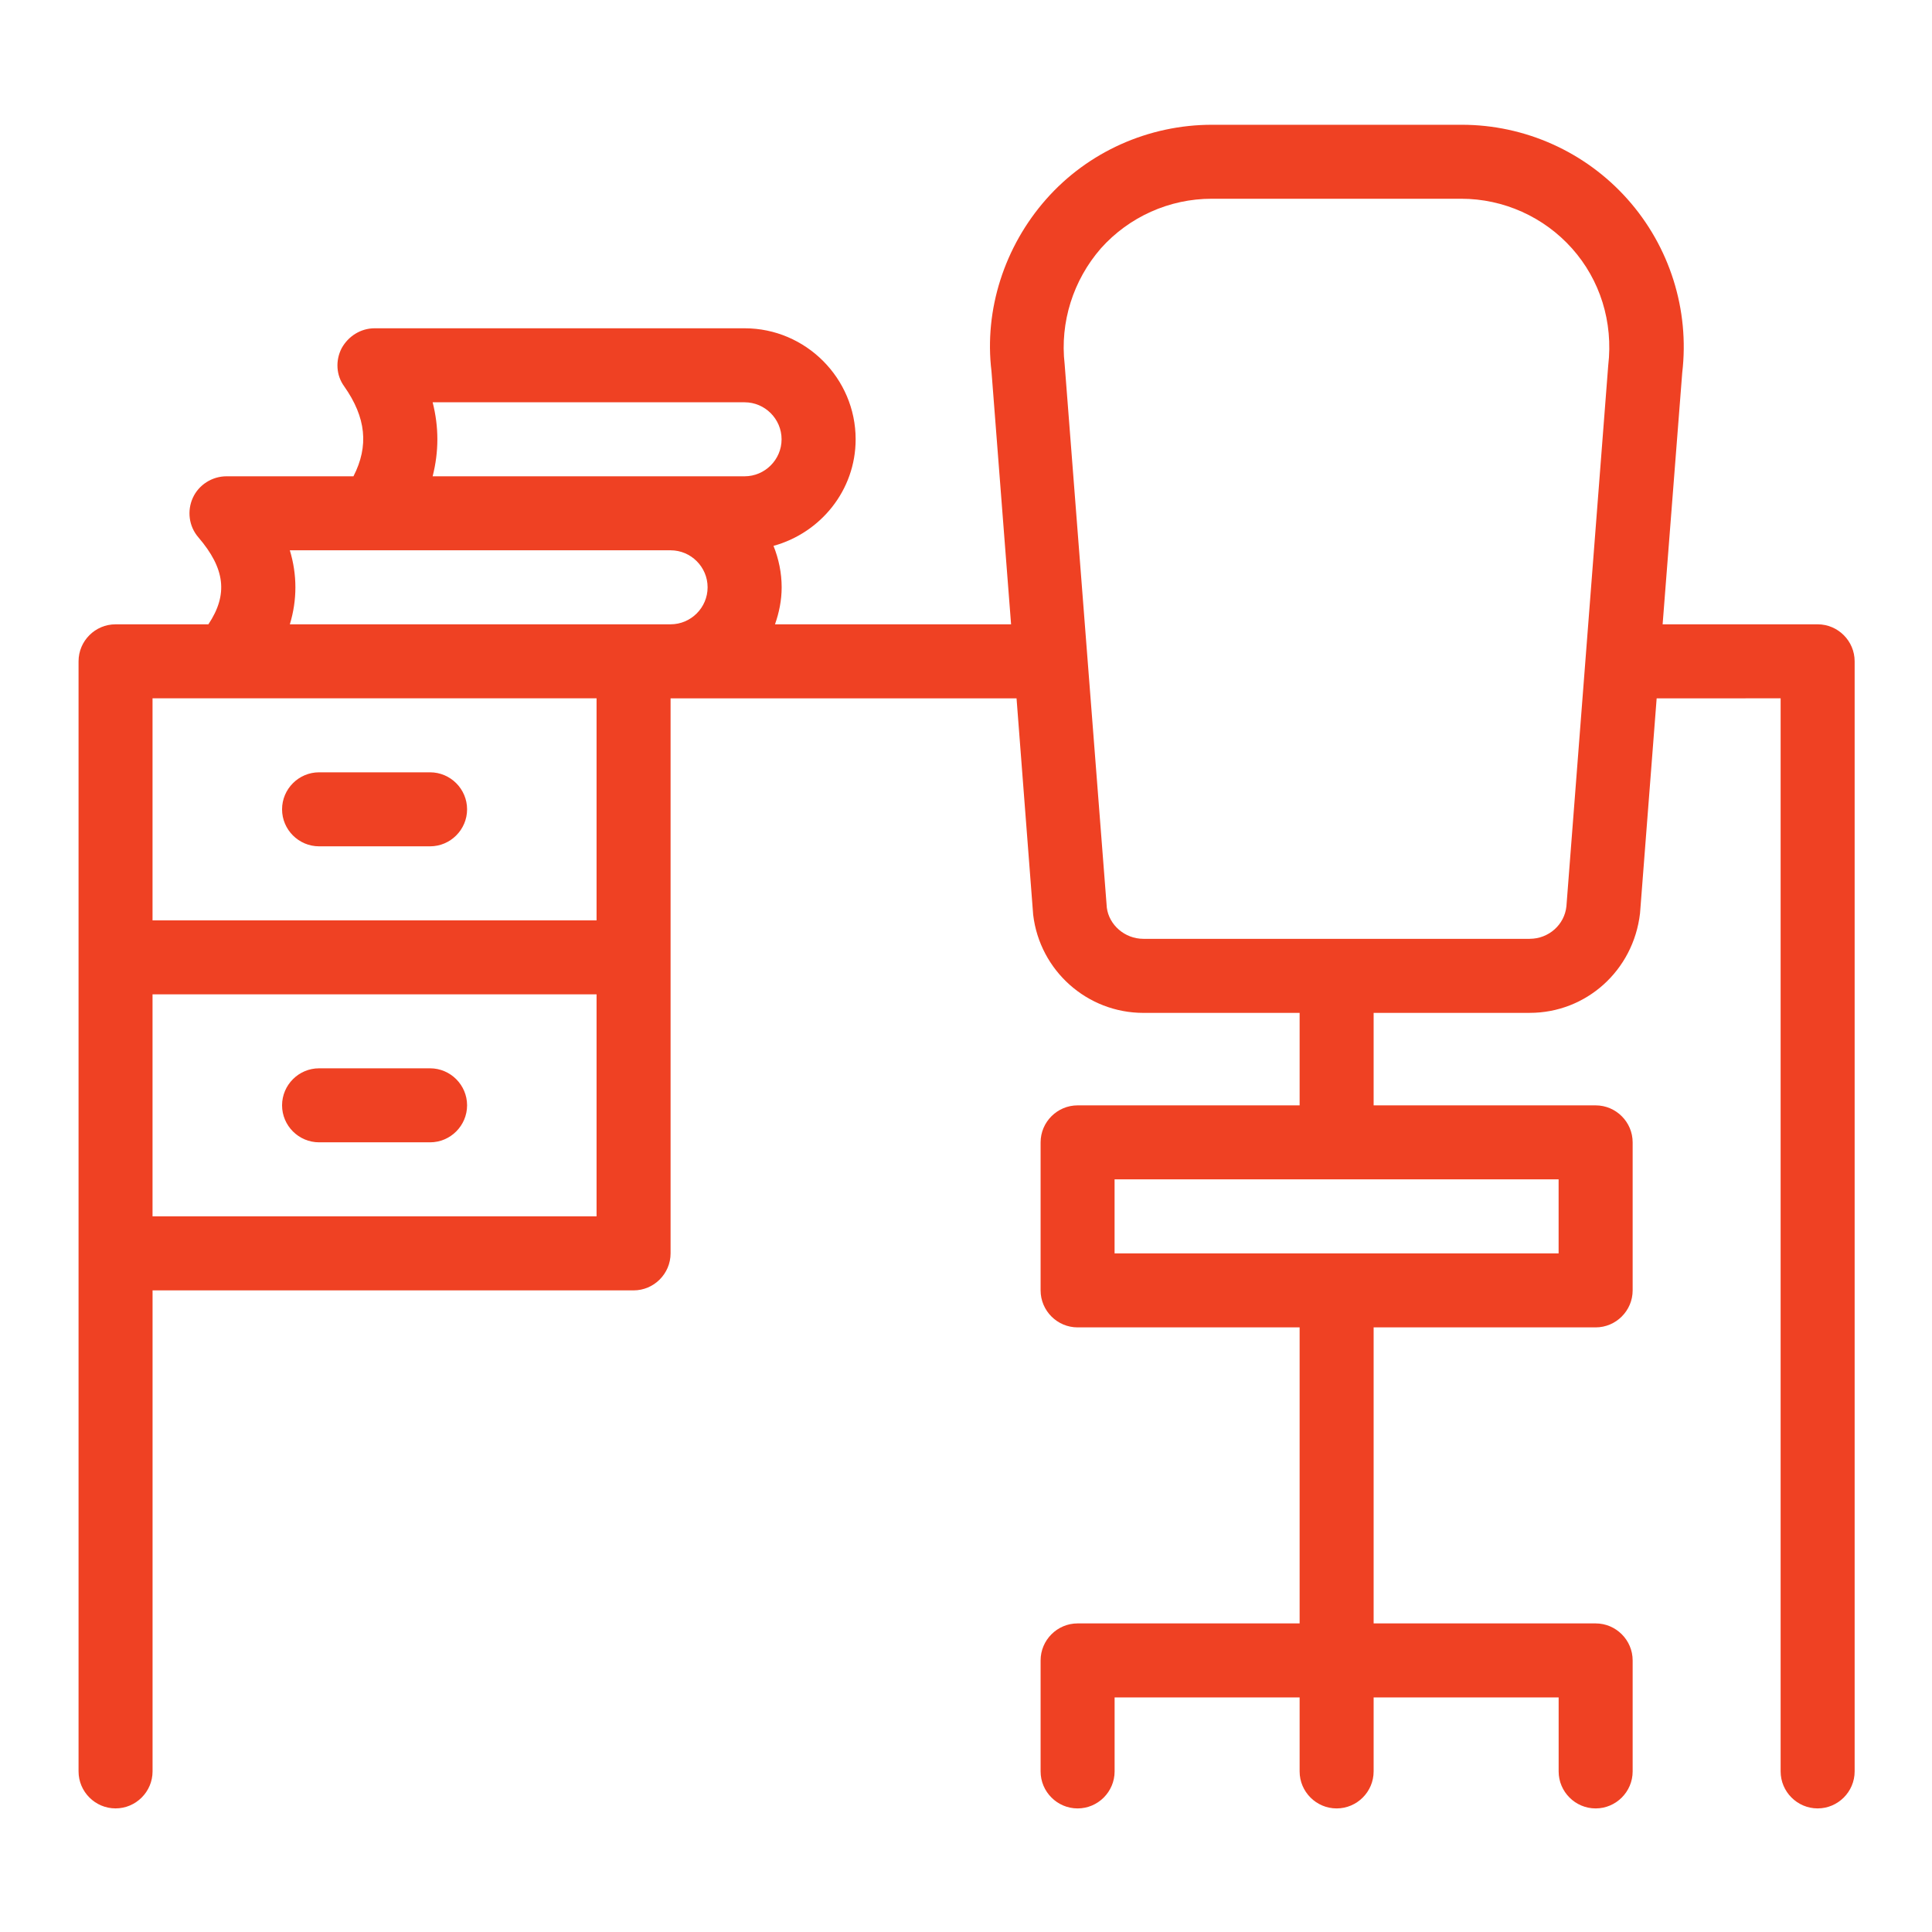 <?xml version="1.0" encoding="UTF-8" standalone="no"?> <!-- Created with Inkscape (http://www.inkscape.org/) --> <svg xmlns:dc="http://purl.org/dc/elements/1.1/" xmlns:cc="http://creativecommons.org/ns#" xmlns:rdf="http://www.w3.org/1999/02/22-rdf-syntax-ns#" xmlns:svg="http://www.w3.org/2000/svg" xmlns="http://www.w3.org/2000/svg" xmlns:sodipodi="http://sodipodi.sourceforge.net/DTD/sodipodi-0.dtd" xmlns:inkscape="http://www.inkscape.org/namespaces/inkscape" width="50" height="50" viewBox="0 0 50 50" id="svg4153" inkscape:version="0.91 r13725" sodipodi:docname="drawing6.svg"> <defs id="defs4155"></defs>  <g inkscape:label="Layer 1" inkscape:groupmode="layer" id="layer1" transform="translate(0,-1002.362)"> <g id="g4142" transform="matrix(0.699,0,0,0.699,2.033,1005.591)"> <path style="fill:#ef4123" inkscape:connector-curvature="0" id="path4-5" d="m 64.389,18.495 -5.74,0 0.726,-9.316 C 59.65,6.85 58.91,4.507 57.348,2.754 55.786,1.001 53.553,0 51.211,0 l -9.247,0 c -2.343,0 -4.589,1 -6.137,2.754 -1.548,1.753 -2.302,4.096 -2.027,6.37 l 0.726,9.371 -8.741,0 c 0.151,-0.425 0.247,-0.89 0.247,-1.37 0,-0.534 -0.11,-1.055 -0.302,-1.534 1.74,-0.479 3.041,-2.055 3.041,-3.946 0,-2.26 -1.85,-4.11 -4.11,-4.11 L 10.96,7.535 c -0.507,0 -0.972,0.288 -1.22,0.74 -0.233,0.452 -0.205,1 0.096,1.411 0.809,1.151 0.918,2.206 0.342,3.329 l -4.699,0 c -0.534,0 -1.028,0.315 -1.247,0.795 -0.219,0.479 -0.151,1.055 0.205,1.466 0.986,1.151 1.109,2.11 0.37,3.22 l -3.439,0 C 0.616,18.495 0,19.111 0,19.865 l 0,41.1 c 0,0.753 0.616,1.37 1.37,1.37 0.753,0 1.37,-0.616 1.37,-1.37 l 0,-17.809 17.809,0 c 0.753,0 1.37,-0.616 1.37,-1.37 l 0,-20.55 12.809,0 0.616,8.015 c 0.247,2.069 2,3.631 4.082,3.631 l 5.783,-0.001 0,3.425 -8.22,0 c -0.753,0 -1.37,0.616 -1.37,1.37 l 0,5.48 c 0,0.753 0.616,1.37 1.37,1.37 l 8.22,0 0,10.96 -8.22,0 c -0.753,0 -1.37,0.616 -1.37,1.37 l 0,4.11 c 0,0.753 0.616,1.37 1.37,1.37 0.753,0 1.37,-0.616 1.37,-1.37 l 0,-2.74 6.85,0 0,2.74 c 0,0.753 0.616,1.37 1.37,1.37 0.753,0 1.37,-0.616 1.37,-1.37 l 0,-2.74 6.85,0 0,2.74 c 0,0.753 0.616,1.37 1.37,1.37 0.753,0 1.37,-0.616 1.37,-1.37 l 0,-4.11 c 0,-0.753 -0.616,-1.37 -1.37,-1.37 l -8.22,0 0,-10.96 8.22,0 c 0.753,0 1.37,-0.616 1.37,-1.37 l 0,-5.48 c 0,-0.753 -0.616,-1.37 -1.37,-1.37 l -8.22,0 0,-3.425 5.781,0 c 2.083,0 3.836,-1.562 4.082,-3.685 l 0.616,-7.96 4.59,-5e-4 0,39.73 c 0,0.753 0.616,1.37 1.37,1.37 0.753,0 1.37,-0.616 1.37,-1.37 l 0,-41.1 c 6e-4,-0.753 -0.616,-1.37 -1.369,-1.37 l -1e-4,-2e-4 z m -51.279,-8.22 11.549,0 c 0.753,0 1.37,0.616 1.37,1.37 0,0.753 -0.616,1.37 -1.37,1.37 l -11.549,0 c 0.233,-0.918 0.233,-1.822 0,-2.74 z m -5.288,5.48 14.098,0 c 0.753,0 1.37,0.616 1.37,1.37 0,0.753 -0.616,1.37 -1.37,1.37 l -14.097,0 c 0.274,-0.904 0.274,-1.835 -5.7e-4,-2.74 l -2e-5,0 z m 11.357,24.66 -16.44,0 0,-8.22 16.44,0 0,8.22 z m 0,-10.96 -16.44,0 0,-8.22 16.44,0 0,8.22 z m 35.619,12.33 -16.44,0 0,-2.74 16.44,0 0,2.74 z m -1.068,-11.645 -14.303,0 c -0.699,0 -1.274,-0.521 -1.356,-1.151 L 36.509,8.863 C 36.331,7.315 36.825,5.753 37.852,4.575 38.893,3.41 40.386,2.739 41.948,2.739 l 9.247,0 c 1.562,0 3.055,0.671 4.096,1.836 1.041,1.165 1.534,2.726 1.343,4.343 L 55.087,28.933 C 55.018,29.618 54.428,30.139 53.73,30.139 l 1e-4,6e-4 z"></path> <path style="fill:#ef4123" inkscape:connector-curvature="0" id="path6-3" d="m 8.905,26.715 4.11,0 c 0.753,0 1.37,-0.616 1.37,-1.37 0,-0.753 -0.616,-1.37 -1.37,-1.37 l -4.11,0 c -0.753,0 -1.37,0.616 -1.37,1.37 -5.8e-4,0.753 0.616,1.37 1.37,1.37 z"></path> <path style="fill:#ef4123" inkscape:connector-curvature="0" id="path8-2" d="m 8.905,37.674 4.11,0 c 0.753,0 1.37,-0.616 1.37,-1.37 0,-0.753 -0.616,-1.37 -1.37,-1.37 l -4.11,0 c -0.753,0 -1.37,0.616 -1.37,1.37 -5.8e-4,0.753 0.616,1.37 1.37,1.37 z"></path> </g> </g> </svg> 